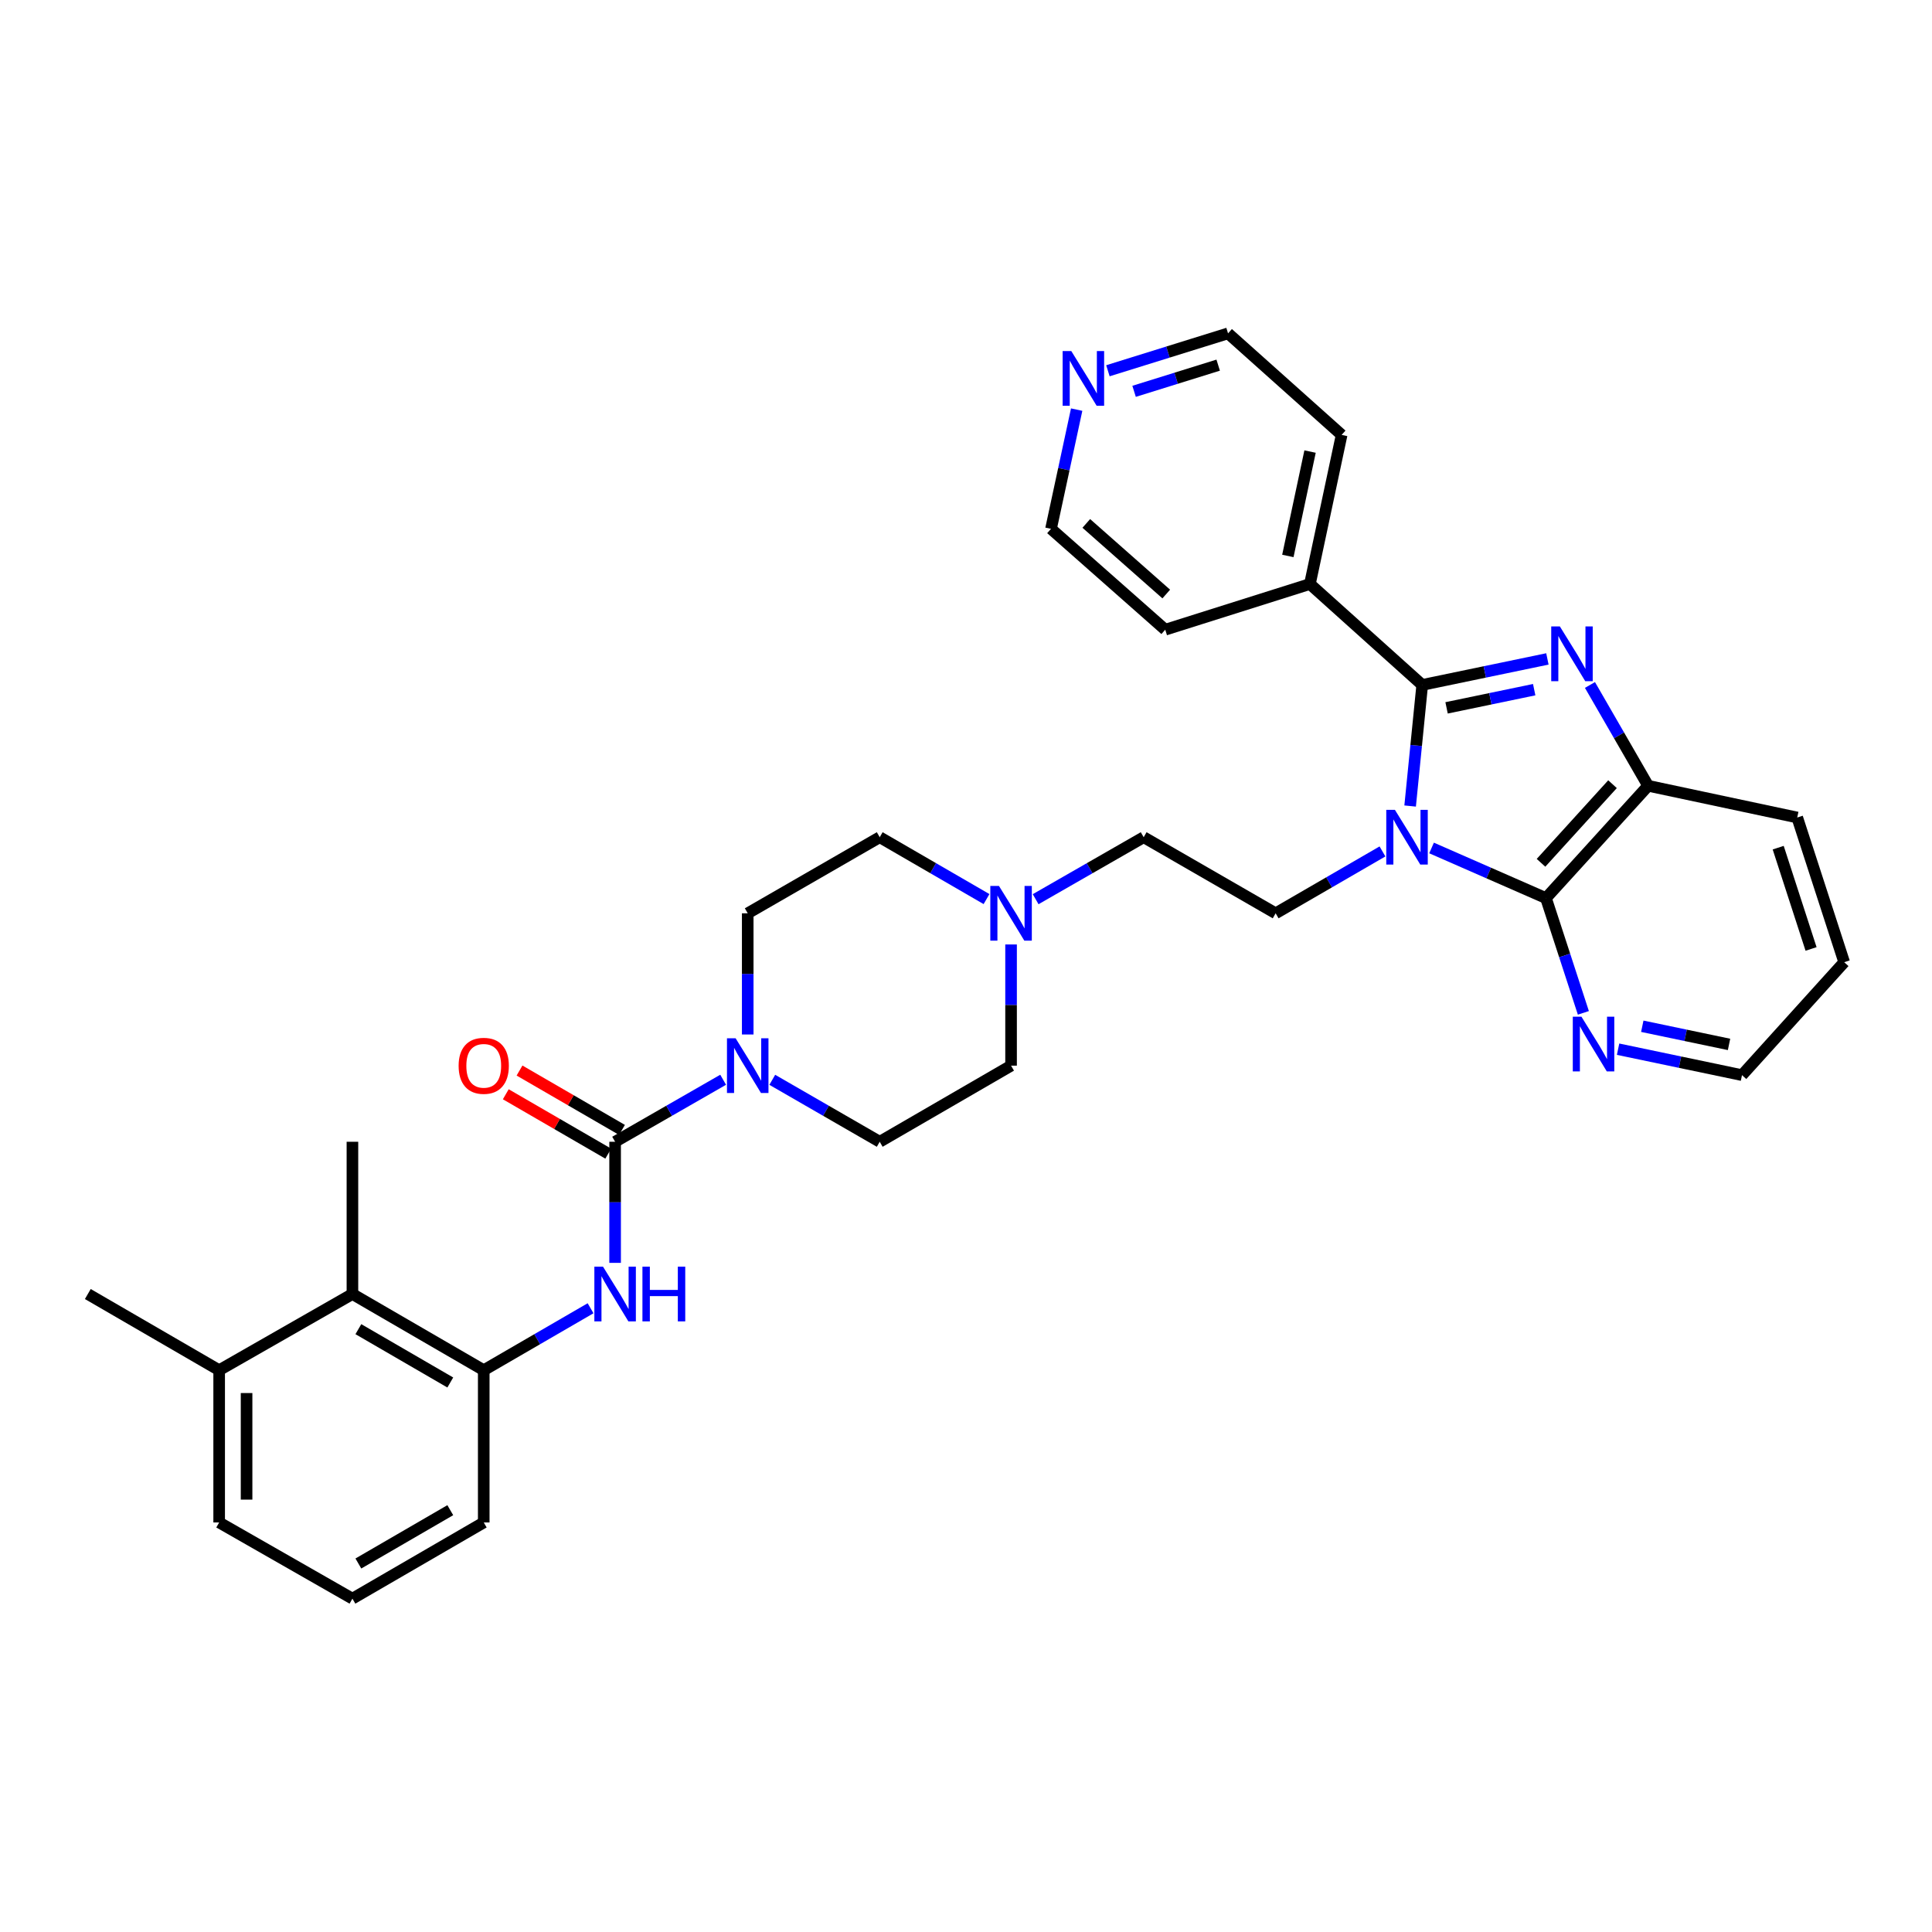 <?xml version='1.0' encoding='iso-8859-1'?>
<svg version='1.1' baseProfile='full'
              xmlns='http://www.w3.org/2000/svg'
                      xmlns:rdkit='http://www.rdkit.org/xml'
                      xmlns:xlink='http://www.w3.org/1999/xlink'
                  xml:space='preserve'
width='1000px' height='1000px' viewBox='0 0 1000 1000'>
<!-- END OF HEADER -->
<rect style='opacity:1.0;fill:#FFFFFF;stroke:none' width='1000' height='1000' x='0' y='0'> </rect>
<path class='bond-0' d='M 729.881,417.2 L 733.009,385.859' style='fill:none;fill-rule:evenodd;stroke:#0000FF;stroke-width:6px;stroke-linecap:butt;stroke-linejoin:miter;stroke-opacity:1' />
<path class='bond-0' d='M 733.009,385.859 L 736.137,354.518' style='fill:none;fill-rule:evenodd;stroke:#000000;stroke-width:6px;stroke-linecap:butt;stroke-linejoin:miter;stroke-opacity:1' />
<path class='bond-2' d='M 740.973,438.908 L 770.58,451.882' style='fill:none;fill-rule:evenodd;stroke:#0000FF;stroke-width:6px;stroke-linecap:butt;stroke-linejoin:miter;stroke-opacity:1' />
<path class='bond-2' d='M 770.58,451.882 L 800.187,464.857' style='fill:none;fill-rule:evenodd;stroke:#000000;stroke-width:6px;stroke-linecap:butt;stroke-linejoin:miter;stroke-opacity:1' />
<path class='bond-8' d='M 715.565,440.699 L 687.918,456.712' style='fill:none;fill-rule:evenodd;stroke:#0000FF;stroke-width:6px;stroke-linecap:butt;stroke-linejoin:miter;stroke-opacity:1' />
<path class='bond-8' d='M 687.918,456.712 L 660.271,472.725' style='fill:none;fill-rule:evenodd;stroke:#000000;stroke-width:6px;stroke-linecap:butt;stroke-linejoin:miter;stroke-opacity:1' />
<path class='bond-1' d='M 736.137,354.518 L 768.535,347.787' style='fill:none;fill-rule:evenodd;stroke:#000000;stroke-width:6px;stroke-linecap:butt;stroke-linejoin:miter;stroke-opacity:1' />
<path class='bond-1' d='M 768.535,347.787 L 800.932,341.056' style='fill:none;fill-rule:evenodd;stroke:#0000FF;stroke-width:6px;stroke-linecap:butt;stroke-linejoin:miter;stroke-opacity:1' />
<path class='bond-1' d='M 748.743,366.391 L 771.421,361.68' style='fill:none;fill-rule:evenodd;stroke:#000000;stroke-width:6px;stroke-linecap:butt;stroke-linejoin:miter;stroke-opacity:1' />
<path class='bond-1' d='M 771.421,361.68 L 794.099,356.968' style='fill:none;fill-rule:evenodd;stroke:#0000FF;stroke-width:6px;stroke-linecap:butt;stroke-linejoin:miter;stroke-opacity:1' />
<path class='bond-12' d='M 736.137,354.518 L 678.008,302.285' style='fill:none;fill-rule:evenodd;stroke:#000000;stroke-width:6px;stroke-linecap:butt;stroke-linejoin:miter;stroke-opacity:1' />
<path class='bond-33' d='M 822.96,354.544 L 838.013,380.632' style='fill:none;fill-rule:evenodd;stroke:#0000FF;stroke-width:6px;stroke-linecap:butt;stroke-linejoin:miter;stroke-opacity:1' />
<path class='bond-33' d='M 838.013,380.632 L 853.067,406.72' style='fill:none;fill-rule:evenodd;stroke:#000000;stroke-width:6px;stroke-linecap:butt;stroke-linejoin:miter;stroke-opacity:1' />
<path class='bond-4' d='M 800.187,464.857 L 853.067,406.72' style='fill:none;fill-rule:evenodd;stroke:#000000;stroke-width:6px;stroke-linecap:butt;stroke-linejoin:miter;stroke-opacity:1' />
<path class='bond-4' d='M 797.622,446.589 L 834.638,405.893' style='fill:none;fill-rule:evenodd;stroke:#000000;stroke-width:6px;stroke-linecap:butt;stroke-linejoin:miter;stroke-opacity:1' />
<path class='bond-11' d='M 800.187,464.857 L 809.869,494.556' style='fill:none;fill-rule:evenodd;stroke:#000000;stroke-width:6px;stroke-linecap:butt;stroke-linejoin:miter;stroke-opacity:1' />
<path class='bond-11' d='M 809.869,494.556 L 819.55,524.254' style='fill:none;fill-rule:evenodd;stroke:#0000FF;stroke-width:6px;stroke-linecap:butt;stroke-linejoin:miter;stroke-opacity:1' />
<path class='bond-3' d='M 318.382,590.978 L 346.342,574.929' style='fill:none;fill-rule:evenodd;stroke:#000000;stroke-width:6px;stroke-linecap:butt;stroke-linejoin:miter;stroke-opacity:1' />
<path class='bond-3' d='M 346.342,574.929 L 374.301,558.88' style='fill:none;fill-rule:evenodd;stroke:#0000FF;stroke-width:6px;stroke-linecap:butt;stroke-linejoin:miter;stroke-opacity:1' />
<path class='bond-6' d='M 318.382,590.978 L 318.382,622.317' style='fill:none;fill-rule:evenodd;stroke:#000000;stroke-width:6px;stroke-linecap:butt;stroke-linejoin:miter;stroke-opacity:1' />
<path class='bond-6' d='M 318.382,622.317 L 318.382,653.655' style='fill:none;fill-rule:evenodd;stroke:#0000FF;stroke-width:6px;stroke-linecap:butt;stroke-linejoin:miter;stroke-opacity:1' />
<path class='bond-13' d='M 321.939,584.84 L 295.422,569.475' style='fill:none;fill-rule:evenodd;stroke:#000000;stroke-width:6px;stroke-linecap:butt;stroke-linejoin:miter;stroke-opacity:1' />
<path class='bond-13' d='M 295.422,569.475 L 268.904,554.111' style='fill:none;fill-rule:evenodd;stroke:#FF0000;stroke-width:6px;stroke-linecap:butt;stroke-linejoin:miter;stroke-opacity:1' />
<path class='bond-13' d='M 314.825,597.117 L 288.308,581.753' style='fill:none;fill-rule:evenodd;stroke:#000000;stroke-width:6px;stroke-linecap:butt;stroke-linejoin:miter;stroke-opacity:1' />
<path class='bond-13' d='M 288.308,581.753 L 261.791,566.388' style='fill:none;fill-rule:evenodd;stroke:#FF0000;stroke-width:6px;stroke-linecap:butt;stroke-linejoin:miter;stroke-opacity:1' />
<path class='bond-22' d='M 853.067,406.72 L 930.242,423.14' style='fill:none;fill-rule:evenodd;stroke:#000000;stroke-width:6px;stroke-linecap:butt;stroke-linejoin:miter;stroke-opacity:1' />
<path class='bond-5' d='M 399.732,558.909 L 427.537,574.944' style='fill:none;fill-rule:evenodd;stroke:#0000FF;stroke-width:6px;stroke-linecap:butt;stroke-linejoin:miter;stroke-opacity:1' />
<path class='bond-5' d='M 427.537,574.944 L 455.342,590.978' style='fill:none;fill-rule:evenodd;stroke:#000000;stroke-width:6px;stroke-linecap:butt;stroke-linejoin:miter;stroke-opacity:1' />
<path class='bond-36' d='M 387.02,535.448 L 387.02,504.086' style='fill:none;fill-rule:evenodd;stroke:#0000FF;stroke-width:6px;stroke-linecap:butt;stroke-linejoin:miter;stroke-opacity:1' />
<path class='bond-36' d='M 387.02,504.086 L 387.02,472.725' style='fill:none;fill-rule:evenodd;stroke:#000000;stroke-width:6px;stroke-linecap:butt;stroke-linejoin:miter;stroke-opacity:1' />
<path class='bond-7' d='M 305.677,677.153 L 278.03,693.185' style='fill:none;fill-rule:evenodd;stroke:#0000FF;stroke-width:6px;stroke-linecap:butt;stroke-linejoin:miter;stroke-opacity:1' />
<path class='bond-7' d='M 278.03,693.185 L 250.383,709.217' style='fill:none;fill-rule:evenodd;stroke:#000000;stroke-width:6px;stroke-linecap:butt;stroke-linejoin:miter;stroke-opacity:1' />
<path class='bond-10' d='M 250.383,709.217 L 182.415,669.785' style='fill:none;fill-rule:evenodd;stroke:#000000;stroke-width:6px;stroke-linecap:butt;stroke-linejoin:miter;stroke-opacity:1' />
<path class='bond-10' d='M 233.067,715.576 L 185.49,687.974' style='fill:none;fill-rule:evenodd;stroke:#000000;stroke-width:6px;stroke-linecap:butt;stroke-linejoin:miter;stroke-opacity:1' />
<path class='bond-21' d='M 250.383,709.217 L 250.383,788.024' style='fill:none;fill-rule:evenodd;stroke:#000000;stroke-width:6px;stroke-linecap:butt;stroke-linejoin:miter;stroke-opacity:1' />
<path class='bond-18' d='M 660.271,472.725 L 591.964,433.341' style='fill:none;fill-rule:evenodd;stroke:#000000;stroke-width:6px;stroke-linecap:butt;stroke-linejoin:miter;stroke-opacity:1' />
<path class='bond-9' d='M 536.044,465.427 L 564.004,449.384' style='fill:none;fill-rule:evenodd;stroke:#0000FF;stroke-width:6px;stroke-linecap:butt;stroke-linejoin:miter;stroke-opacity:1' />
<path class='bond-9' d='M 564.004,449.384 L 591.964,433.341' style='fill:none;fill-rule:evenodd;stroke:#000000;stroke-width:6px;stroke-linecap:butt;stroke-linejoin:miter;stroke-opacity:1' />
<path class='bond-19' d='M 510.622,465.365 L 482.982,449.353' style='fill:none;fill-rule:evenodd;stroke:#0000FF;stroke-width:6px;stroke-linecap:butt;stroke-linejoin:miter;stroke-opacity:1' />
<path class='bond-19' d='M 482.982,449.353 L 455.342,433.341' style='fill:none;fill-rule:evenodd;stroke:#000000;stroke-width:6px;stroke-linecap:butt;stroke-linejoin:miter;stroke-opacity:1' />
<path class='bond-20' d='M 523.326,488.856 L 523.326,520.217' style='fill:none;fill-rule:evenodd;stroke:#0000FF;stroke-width:6px;stroke-linecap:butt;stroke-linejoin:miter;stroke-opacity:1' />
<path class='bond-20' d='M 523.326,520.217 L 523.326,551.579' style='fill:none;fill-rule:evenodd;stroke:#000000;stroke-width:6px;stroke-linecap:butt;stroke-linejoin:miter;stroke-opacity:1' />
<path class='bond-17' d='M 182.415,669.785 L 113.438,709.217' style='fill:none;fill-rule:evenodd;stroke:#000000;stroke-width:6px;stroke-linecap:butt;stroke-linejoin:miter;stroke-opacity:1' />
<path class='bond-24' d='M 182.415,669.785 L 182.415,590.978' style='fill:none;fill-rule:evenodd;stroke:#000000;stroke-width:6px;stroke-linecap:butt;stroke-linejoin:miter;stroke-opacity:1' />
<path class='bond-25' d='M 837.517,543.06 L 869.587,549.775' style='fill:none;fill-rule:evenodd;stroke:#0000FF;stroke-width:6px;stroke-linecap:butt;stroke-linejoin:miter;stroke-opacity:1' />
<path class='bond-25' d='M 869.587,549.775 L 901.658,556.49' style='fill:none;fill-rule:evenodd;stroke:#000000;stroke-width:6px;stroke-linecap:butt;stroke-linejoin:miter;stroke-opacity:1' />
<path class='bond-25' d='M 850.046,531.186 L 872.495,535.887' style='fill:none;fill-rule:evenodd;stroke:#0000FF;stroke-width:6px;stroke-linecap:butt;stroke-linejoin:miter;stroke-opacity:1' />
<path class='bond-25' d='M 872.495,535.887 L 894.945,540.587' style='fill:none;fill-rule:evenodd;stroke:#000000;stroke-width:6px;stroke-linecap:butt;stroke-linejoin:miter;stroke-opacity:1' />
<path class='bond-29' d='M 678.008,302.285 L 603.126,325.934' style='fill:none;fill-rule:evenodd;stroke:#000000;stroke-width:6px;stroke-linecap:butt;stroke-linejoin:miter;stroke-opacity:1' />
<path class='bond-30' d='M 678.008,302.285 L 694.428,225.102' style='fill:none;fill-rule:evenodd;stroke:#000000;stroke-width:6px;stroke-linecap:butt;stroke-linejoin:miter;stroke-opacity:1' />
<path class='bond-30' d='M 666.592,287.755 L 678.086,233.727' style='fill:none;fill-rule:evenodd;stroke:#000000;stroke-width:6px;stroke-linecap:butt;stroke-linejoin:miter;stroke-opacity:1' />
<path class='bond-14' d='M 387.02,472.725 L 455.342,433.341' style='fill:none;fill-rule:evenodd;stroke:#000000;stroke-width:6px;stroke-linecap:butt;stroke-linejoin:miter;stroke-opacity:1' />
<path class='bond-15' d='M 455.342,590.978 L 523.326,551.579' style='fill:none;fill-rule:evenodd;stroke:#000000;stroke-width:6px;stroke-linecap:butt;stroke-linejoin:miter;stroke-opacity:1' />
<path class='bond-16' d='M 573.455,191.908 L 604.546,182.227' style='fill:none;fill-rule:evenodd;stroke:#0000FF;stroke-width:6px;stroke-linecap:butt;stroke-linejoin:miter;stroke-opacity:1' />
<path class='bond-16' d='M 604.546,182.227 L 635.636,172.545' style='fill:none;fill-rule:evenodd;stroke:#000000;stroke-width:6px;stroke-linecap:butt;stroke-linejoin:miter;stroke-opacity:1' />
<path class='bond-16' d='M 587.001,202.552 L 608.765,195.775' style='fill:none;fill-rule:evenodd;stroke:#0000FF;stroke-width:6px;stroke-linecap:butt;stroke-linejoin:miter;stroke-opacity:1' />
<path class='bond-16' d='M 608.765,195.775 L 630.528,188.998' style='fill:none;fill-rule:evenodd;stroke:#000000;stroke-width:6px;stroke-linecap:butt;stroke-linejoin:miter;stroke-opacity:1' />
<path class='bond-35' d='M 557.28,212.015 L 550.642,242.869' style='fill:none;fill-rule:evenodd;stroke:#0000FF;stroke-width:6px;stroke-linecap:butt;stroke-linejoin:miter;stroke-opacity:1' />
<path class='bond-35' d='M 550.642,242.869 L 544.003,273.724' style='fill:none;fill-rule:evenodd;stroke:#000000;stroke-width:6px;stroke-linecap:butt;stroke-linejoin:miter;stroke-opacity:1' />
<path class='bond-31' d='M 113.438,709.217 L 45.455,669.785' style='fill:none;fill-rule:evenodd;stroke:#000000;stroke-width:6px;stroke-linecap:butt;stroke-linejoin:miter;stroke-opacity:1' />
<path class='bond-37' d='M 113.438,709.217 L 113.438,788.024' style='fill:none;fill-rule:evenodd;stroke:#000000;stroke-width:6px;stroke-linecap:butt;stroke-linejoin:miter;stroke-opacity:1' />
<path class='bond-37' d='M 127.628,721.038 L 127.628,776.203' style='fill:none;fill-rule:evenodd;stroke:#000000;stroke-width:6px;stroke-linecap:butt;stroke-linejoin:miter;stroke-opacity:1' />
<path class='bond-23' d='M 250.383,788.024 L 182.415,827.455' style='fill:none;fill-rule:evenodd;stroke:#000000;stroke-width:6px;stroke-linecap:butt;stroke-linejoin:miter;stroke-opacity:1' />
<path class='bond-23' d='M 233.067,781.665 L 185.49,809.266' style='fill:none;fill-rule:evenodd;stroke:#000000;stroke-width:6px;stroke-linecap:butt;stroke-linejoin:miter;stroke-opacity:1' />
<path class='bond-34' d='M 930.242,423.14 L 954.545,498.029' style='fill:none;fill-rule:evenodd;stroke:#000000;stroke-width:6px;stroke-linecap:butt;stroke-linejoin:miter;stroke-opacity:1' />
<path class='bond-34' d='M 920.391,438.753 L 937.403,491.176' style='fill:none;fill-rule:evenodd;stroke:#000000;stroke-width:6px;stroke-linecap:butt;stroke-linejoin:miter;stroke-opacity:1' />
<path class='bond-28' d='M 182.415,827.455 L 113.438,788.024' style='fill:none;fill-rule:evenodd;stroke:#000000;stroke-width:6px;stroke-linecap:butt;stroke-linejoin:miter;stroke-opacity:1' />
<path class='bond-32' d='M 901.658,556.49 L 954.545,498.029' style='fill:none;fill-rule:evenodd;stroke:#000000;stroke-width:6px;stroke-linecap:butt;stroke-linejoin:miter;stroke-opacity:1' />
<path class='bond-26' d='M 635.636,172.545 L 694.428,225.102' style='fill:none;fill-rule:evenodd;stroke:#000000;stroke-width:6px;stroke-linecap:butt;stroke-linejoin:miter;stroke-opacity:1' />
<path class='bond-27' d='M 544.003,273.724 L 603.126,325.934' style='fill:none;fill-rule:evenodd;stroke:#000000;stroke-width:6px;stroke-linecap:butt;stroke-linejoin:miter;stroke-opacity:1' />
<path class='bond-27' d='M 562.264,270.92 L 603.65,307.467' style='fill:none;fill-rule:evenodd;stroke:#000000;stroke-width:6px;stroke-linecap:butt;stroke-linejoin:miter;stroke-opacity:1' />
<path  class='atom-0' d='M 722.01 419.181
L 731.29 434.181
Q 732.21 435.661, 733.69 438.341
Q 735.17 441.021, 735.25 441.181
L 735.25 419.181
L 739.01 419.181
L 739.01 447.501
L 735.13 447.501
L 725.17 431.101
Q 724.01 429.181, 722.77 426.981
Q 721.57 424.781, 721.21 424.101
L 721.21 447.501
L 717.53 447.501
L 717.53 419.181
L 722.01 419.181
' fill='#0000FF'/>
<path  class='atom-2' d='M 807.391 324.253
L 816.671 339.253
Q 817.591 340.733, 819.071 343.413
Q 820.551 346.093, 820.631 346.253
L 820.631 324.253
L 824.391 324.253
L 824.391 352.573
L 820.511 352.573
L 810.551 336.173
Q 809.391 334.253, 808.151 332.053
Q 806.951 329.853, 806.591 329.173
L 806.591 352.573
L 802.911 352.573
L 802.911 324.253
L 807.391 324.253
' fill='#0000FF'/>
<path  class='atom-6' d='M 380.76 537.419
L 390.04 552.419
Q 390.96 553.899, 392.44 556.579
Q 393.92 559.259, 394 559.419
L 394 537.419
L 397.76 537.419
L 397.76 565.739
L 393.88 565.739
L 383.92 549.339
Q 382.76 547.419, 381.52 545.219
Q 380.32 543.019, 379.96 542.339
L 379.96 565.739
L 376.28 565.739
L 376.28 537.419
L 380.76 537.419
' fill='#0000FF'/>
<path  class='atom-7' d='M 312.122 655.625
L 321.402 670.625
Q 322.322 672.105, 323.802 674.785
Q 325.282 677.465, 325.362 677.625
L 325.362 655.625
L 329.122 655.625
L 329.122 683.945
L 325.242 683.945
L 315.282 667.545
Q 314.122 665.625, 312.882 663.425
Q 311.682 661.225, 311.322 660.545
L 311.322 683.945
L 307.642 683.945
L 307.642 655.625
L 312.122 655.625
' fill='#0000FF'/>
<path  class='atom-7' d='M 332.522 655.625
L 336.362 655.625
L 336.362 667.665
L 350.842 667.665
L 350.842 655.625
L 354.682 655.625
L 354.682 683.945
L 350.842 683.945
L 350.842 670.865
L 336.362 670.865
L 336.362 683.945
L 332.522 683.945
L 332.522 655.625
' fill='#0000FF'/>
<path  class='atom-10' d='M 517.066 458.565
L 526.346 473.565
Q 527.266 475.045, 528.746 477.725
Q 530.226 480.405, 530.306 480.565
L 530.306 458.565
L 534.066 458.565
L 534.066 486.885
L 530.186 486.885
L 520.226 470.485
Q 519.066 468.565, 517.826 466.365
Q 516.626 464.165, 516.266 463.485
L 516.266 486.885
L 512.586 486.885
L 512.586 458.565
L 517.066 458.565
' fill='#0000FF'/>
<path  class='atom-12' d='M 818.554 526.241
L 827.834 541.241
Q 828.754 542.721, 830.234 545.401
Q 831.714 548.081, 831.794 548.241
L 831.794 526.241
L 835.554 526.241
L 835.554 554.561
L 831.674 554.561
L 821.714 538.161
Q 820.554 536.241, 819.314 534.041
Q 818.114 531.841, 817.754 531.161
L 817.754 554.561
L 814.074 554.561
L 814.074 526.241
L 818.554 526.241
' fill='#0000FF'/>
<path  class='atom-14' d='M 237.383 551.659
Q 237.383 544.859, 240.743 541.059
Q 244.103 537.259, 250.383 537.259
Q 256.663 537.259, 260.023 541.059
Q 263.383 544.859, 263.383 551.659
Q 263.383 558.539, 259.983 562.459
Q 256.583 566.339, 250.383 566.339
Q 244.143 566.339, 240.743 562.459
Q 237.383 558.579, 237.383 551.659
M 250.383 563.139
Q 254.703 563.139, 257.023 560.259
Q 259.383 557.339, 259.383 551.659
Q 259.383 546.099, 257.023 543.299
Q 254.703 540.459, 250.383 540.459
Q 246.063 540.459, 243.703 543.259
Q 241.383 546.059, 241.383 551.659
Q 241.383 557.379, 243.703 560.259
Q 246.063 563.139, 250.383 563.139
' fill='#FF0000'/>
<path  class='atom-17' d='M 554.495 181.703
L 563.775 196.703
Q 564.695 198.183, 566.175 200.863
Q 567.655 203.543, 567.735 203.703
L 567.735 181.703
L 571.495 181.703
L 571.495 210.023
L 567.615 210.023
L 557.655 193.623
Q 556.495 191.703, 555.255 189.503
Q 554.055 187.303, 553.695 186.623
L 553.695 210.023
L 550.015 210.023
L 550.015 181.703
L 554.495 181.703
' fill='#0000FF'/>
</svg>
